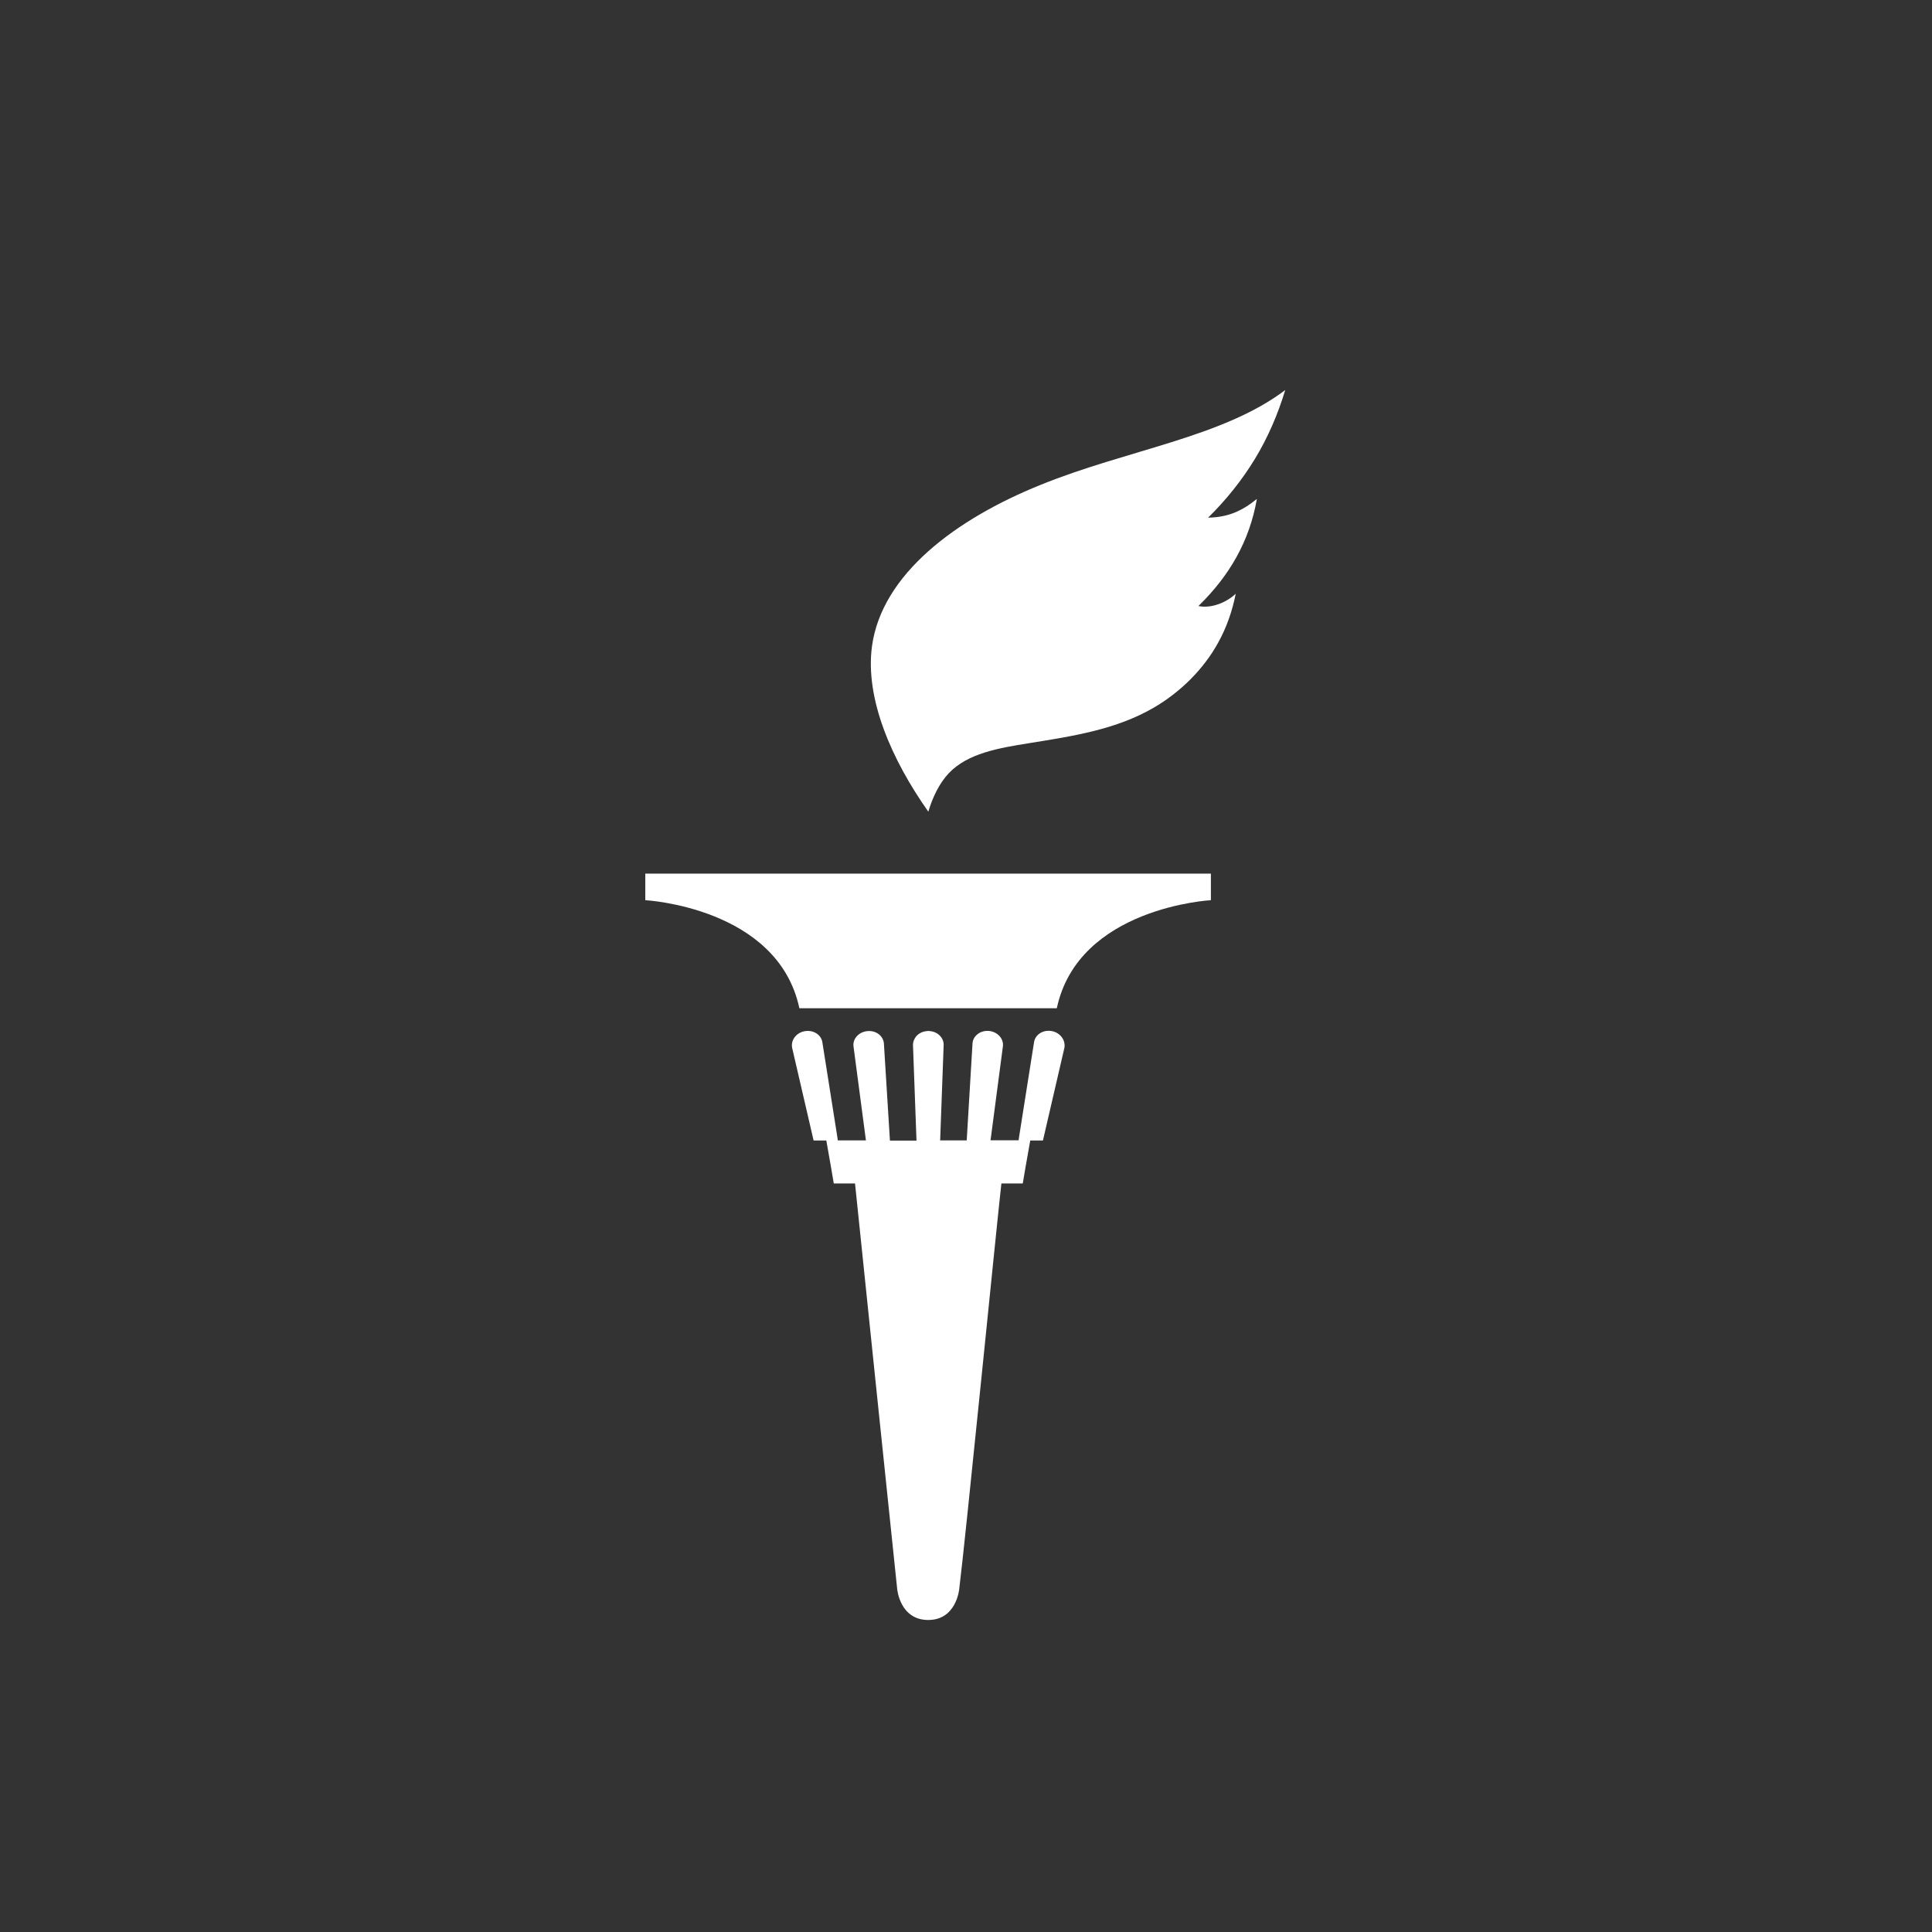<svg width="100%" height="100%" viewBox="-8 -5 50 50" xmlns="http://www.w3.org/2000/svg"><rect x="-8" y="-5" width="50" height="50" fill="#333333" stroke="none"/><path d="M24.528 7.912C24.147 8.222 23.787 8.387 23.265 8.397C23.725 7.947 24.14 7.431 24.478 6.875C24.816 6.319 25.072 5.719 25.262 5.094C23.644 6.322 21.156 6.641 18.919 7.553C16.753 8.428 14.819 9.853 14.566 11.731C14.387 13.078 15.069 14.653 16.025 16.006C16.131 15.647 16.303 15.278 16.553 15.012C17.047 14.491 17.853 14.359 18.628 14.234C19.8 14.047 20.894 13.875 21.856 13.316C22.534 12.922 23.144 12.331 23.528 11.628C23.747 11.234 23.894 10.803 23.981 10.366C23.731 10.6 23.34 10.753 23.015 10.684C23.819 9.9 24.337 9.006 24.528 7.912Z" fill="#fff"/><path d="M16.022 17.609H8.7V18.297C8.7 18.297 12.131 18.478 12.688 21.094H16.019H19.35C19.906 18.478 23.338 18.297 23.338 18.297V17.609H16.022Z" fill="#fff"/><path d="M19.222 21.685C19.003 21.644 18.8 21.766 18.763 21.96L18.369 24.453C18.366 24.472 18.363 24.491 18.363 24.51H17.635L17.956 22.072C17.975 21.875 17.813 21.703 17.597 21.681C17.378 21.66 17.185 21.803 17.169 21.997L17.019 24.506C17.019 24.51 17.019 24.51 17.019 24.513H16.331L16.422 22.038C16.422 21.853 16.263 21.7 16.066 21.685C16.053 21.685 16.041 21.681 16.025 21.681C16.013 21.681 15.997 21.681 15.985 21.685C15.838 21.697 15.713 21.781 15.66 21.903C15.638 21.947 15.628 21.994 15.628 22.044L15.719 24.519H15.031C15.031 24.516 15.031 24.516 15.031 24.513L14.875 22C14.856 21.803 14.666 21.663 14.447 21.685C14.228 21.706 14.066 21.881 14.088 22.075L14.41 24.513H13.681C13.678 24.494 13.675 24.475 13.675 24.456L13.281 21.963C13.244 21.769 13.038 21.647 12.822 21.688C12.603 21.728 12.463 21.922 12.5 22.116L13.056 24.516H13.385C13.481 25.05 13.544 25.425 13.578 25.628H14.128C14.231 26.653 15.219 36.122 15.219 36.122C15.219 36.122 15.285 36.925 16.022 36.925C16.756 36.925 16.825 36.122 16.825 36.122C16.991 34.797 17.806 26.581 17.916 25.628H18.469C18.503 25.425 18.566 25.05 18.663 24.516H18.991L19.547 22.116C19.581 21.919 19.438 21.725 19.222 21.685Z" fill="#fff"/></svg>